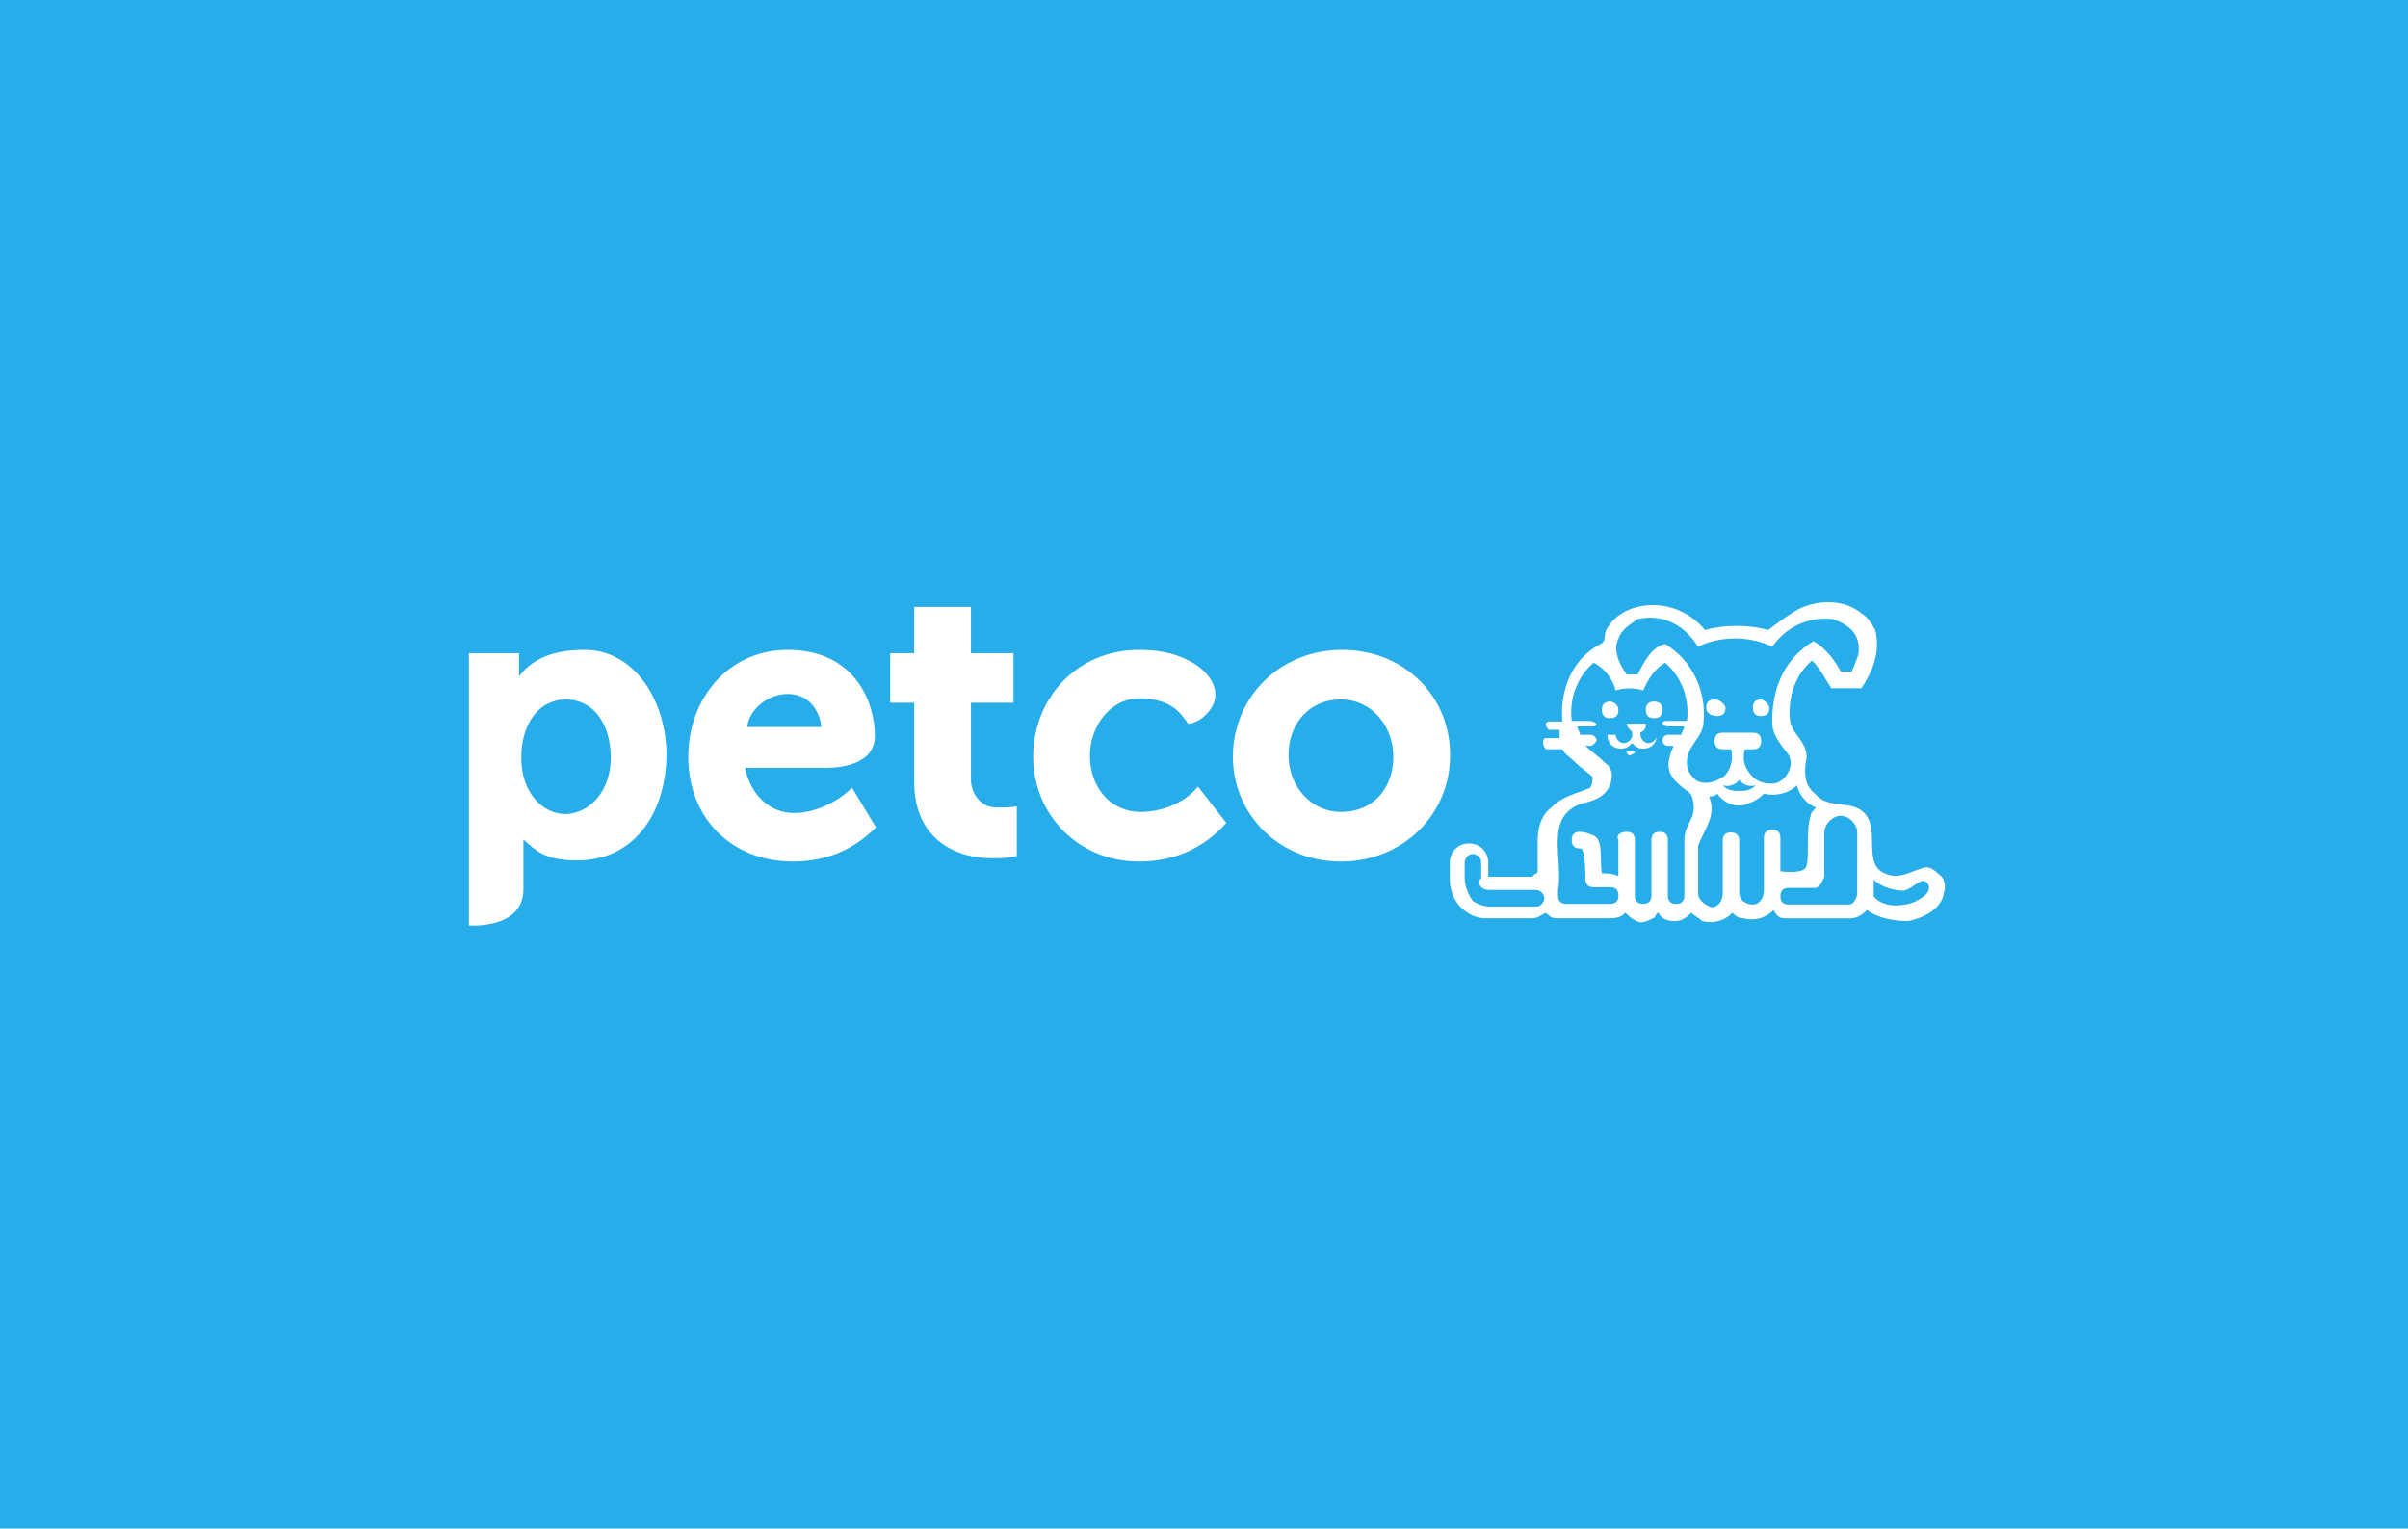 <svg width="416" height="264" viewBox="0 0 416 264" fill="none" xmlns="http://www.w3.org/2000/svg">
<rect width="416" height="264" fill="#27ADEA"/>
<g clip-path="url(#clip0)">
<path d="M279.818 127.393C279.818 127.583 279.818 127.964 279.44 128.155C279.063 128.345 278.876 128.535 278.498 128.535C278.323 128.54 278.149 128.509 277.987 128.444C277.824 128.379 277.676 128.281 277.552 128.156C277.428 128.032 277.33 127.883 277.265 127.719C277.2 127.555 277.169 127.379 277.173 127.202V126.44C277.927 126.25 278.498 125.488 278.498 124.536C277.901 124.285 277.26 124.155 276.612 124.155C275.964 124.155 275.323 124.285 274.726 124.536C274.726 125.298 275.292 126.059 276.051 126.44V127.202C276.055 127.379 276.024 127.555 275.959 127.719C275.894 127.883 275.796 128.032 275.672 128.156C275.548 128.281 275.4 128.379 275.237 128.444C275.075 128.509 274.901 128.54 274.726 128.535C274.551 128.54 274.377 128.509 274.214 128.444C274.051 128.379 273.903 128.281 273.779 128.157C273.655 128.032 273.558 127.883 273.492 127.719C273.427 127.555 273.396 127.379 273.4 127.202H272.27C272.27 127.964 272.458 128.535 273.024 128.916C273.4 129.487 274.155 129.868 274.721 129.868C275.475 129.868 276.23 129.487 276.606 128.916C277.172 129.487 277.738 129.868 278.492 129.868C279.247 129.868 279.812 129.678 280.189 129.106C280.755 128.535 281.132 127.964 281.132 127.393H279.811" stroke="white" stroke-width="0.48" stroke-miterlimit="10"/>
<path d="M280.486 121.353C280.287 121.35 280.089 121.387 279.905 121.463C279.721 121.538 279.553 121.65 279.412 121.792C279.272 121.934 279.161 122.103 279.086 122.289C279.011 122.475 278.974 122.675 278.977 122.876C278.977 123.638 279.731 124.4 280.486 124.4C281.24 124.4 281.994 123.638 281.994 122.685C281.994 121.923 281.428 121.162 280.486 121.353Z" stroke="white" stroke-width="0.48" stroke-miterlimit="10"/>
<path d="M274.156 122.822C274.145 122.425 273.982 122.048 273.7 121.77C273.418 121.493 273.041 121.338 272.647 121.338C272.254 121.338 271.876 121.493 271.594 121.77C271.312 122.048 271.149 122.425 271.139 122.822C271.139 123.584 271.892 124.346 272.647 124.346C273.59 124.156 274.156 123.584 274.156 122.822Z" stroke="white" stroke-width="0.48" stroke-miterlimit="10"/>
<path d="M240.712 130.706C240.712 125.375 236.939 120.804 231.661 120.804C226.004 120.804 222.61 125.184 222.61 130.325V130.516C222.61 135.657 226.382 140.227 231.661 140.227C237.506 140.227 240.712 135.848 240.712 130.706ZM212.993 130.706C212.993 120.423 221.1 112.238 231.85 112.238C242.599 112.238 250.516 120.235 250.516 130.329V130.519C250.516 140.61 242.409 148.8 231.661 148.8C220.913 148.8 212.993 140.611 212.993 130.71V130.706ZM178.487 130.71C178.487 120.619 186.032 112.238 196.777 112.238C200.17 112.238 202.811 112.809 205.074 113.951C209.221 115.856 211.861 120.045 208.279 123.473C206.77 124.997 205.262 124.997 205.262 124.997C203.937 123.092 202.245 120.616 196.777 120.616C191.874 120.616 188.292 125.378 188.292 130.519C188.292 135.851 191.685 140.23 197.153 140.23C200.359 140.23 204.508 138.898 206.959 135.851L211.861 142.132C208.468 145.942 203.565 148.797 196.777 148.797C186.217 148.797 178.487 140.608 178.487 130.706V130.71ZM157.933 135.086V121.375H153.785V112.806H157.933V104.809H167.739V112.806H175.092V121.375H167.739V134.705C167.739 136.991 169.435 139.466 172.075 139.466C173.96 139.466 174.338 139.466 175.658 139.276V147.845C173.96 148.226 173.018 148.226 171.321 148.226C164.722 148.226 157.933 144.607 157.933 135.086ZM141.905 125.564C141.529 122.517 139.643 119.851 136.06 119.851C132.855 119.851 129.461 122.328 129.084 125.564H141.905ZM118.901 130.706C118.901 120.613 125.878 112.238 136.065 112.238C147.751 112.238 151.145 121.375 151.145 127.088C151.145 132.229 144.734 132.61 142.848 132.61H128.706C129.649 137.181 132.855 140.418 137.192 140.418C140.586 140.418 144.546 138.704 147.184 136.038L151.331 142.894C147.559 146.704 142.846 148.797 137.001 148.797C126.442 148.797 118.899 141.37 118.899 130.706H118.901ZM105.511 130.897C105.511 124.994 102.494 120.806 97.781 120.806C93.067 120.806 90.049 124.996 90.049 130.897C90.049 136.798 93.632 140.608 97.781 140.608C101.928 140.418 105.511 136.61 105.511 130.897ZM115.128 130.325C115.128 139.276 110.414 148.607 99.666 148.607C94.386 148.607 92.689 147.083 90.426 144.988V153.557C90.426 160.604 80.998 159.839 80.998 159.839V112.806H89.673V116.805C92.126 113.568 95.892 112.238 100.99 112.238C109.852 112.238 115.132 121.378 115.132 130.329" fill="white"/>
<path d="M334.867 150.943C333.918 149.985 332.97 149.506 332.022 149.985C330.125 150.464 328.229 151.9 325.859 150.943C321.592 149.506 324.911 143.283 322.066 140.41C319.696 138.016 315.903 139.931 313.532 137.058C311.636 135.622 311.636 133.228 312.105 130.834C312.105 127.962 309.735 127.004 309.261 124.61C308.787 120.301 310.209 116.476 313.053 114.077C314.475 115.518 315.424 117.428 316.372 118.865H321.587C323.484 115.992 324.906 112.641 323.958 108.811C323.484 107.853 322.535 106.417 321.587 105.938C318.743 103.544 314.475 103.544 311.157 104.98C309.261 105.938 307.365 107.374 305.468 108.811C302.149 107.853 297.882 107.853 294.558 108.811C292.189 105.938 288.87 104.501 285.551 104.501C282.232 104.501 278.914 105.943 277.496 108.811C277.022 109.768 277.496 110.726 276.548 111.205C271.808 113.598 269.437 118.865 269.912 124.61H268.484C267.536 124.61 267.062 124.61 267.062 125.089C267.062 125.568 267.536 126.047 267.536 126.047H269.432V127.483H267.062C266.588 127.483 266.588 127.962 266.588 128.441C266.588 128.92 267.062 129.399 267.062 129.399H269.906C270.381 130.355 271.334 130.834 272.277 131.792C273.22 132.749 274.174 133.233 275.122 134.186C275.122 134.664 275.122 135.627 274.648 136.101C272.277 137.058 269.906 137.537 268.01 139.452C266.114 140.889 265.639 143.283 265.639 145.198V150.464C265.639 150.464 265.639 150.943 265.165 150.943L264.691 151.422H257.106V149.028C257.106 147.113 255.679 145.677 253.788 145.677C251.896 145.677 250.469 147.113 250.469 149.028V151.9C250.469 152.379 250.469 154.773 252.365 156.689C254.262 158.604 256.158 158.604 256.632 158.604H264.687C265.635 158.604 266.109 158.125 267.058 157.646C267.532 158.125 268.006 158.604 268.954 158.604H277.487C278.91 158.604 279.858 158.604 280.806 157.646C281.28 158.125 281.754 158.604 282.703 159.088C283.651 159.572 284.599 159.088 285.547 158.609C286.021 158.609 286.021 157.651 286.495 157.651C286.971 158.609 287.92 159.089 289.34 159.093C290.763 159.093 291.711 158.135 292.185 157.651C292.659 158.13 293.606 158.609 294.08 159.093C295.977 159.572 297.873 159.093 299.296 157.651C299.77 158.13 300.244 158.609 301.192 158.609C303.089 159.088 304.985 158.609 306.407 157.172C306.881 158.13 307.356 158.609 308.304 158.609H319.696C320.647 158.609 321.596 158.13 322.541 157.172C324.437 158.609 327.282 159.088 329.651 159.088C332.022 158.609 335.341 157.172 335.815 154.3C336.289 152.863 335.815 151.427 334.867 150.948" fill="white"/>
<path d="M287.175 122.6C287.175 123.561 286.701 124.042 285.753 124.042C284.806 124.042 284.332 123.561 284.331 122.6C284.331 121.643 284.805 121.164 285.753 121.164C286.702 121.164 287.175 121.643 287.175 122.6ZM279.59 122.6C279.59 123.561 279.114 124.042 278.162 124.042C277.211 124.042 276.735 123.561 276.735 122.6C276.735 121.643 277.211 121.164 278.162 121.164C278.636 121.164 279.59 121.643 279.59 122.6ZM282.434 129.781C282.434 130.26 281.96 130.26 281.96 130.26C281.486 130.739 281.012 130.26 281.012 129.781H282.434ZM286.227 126.909C286.227 128.35 285.279 129.303 283.857 129.303C282.909 129.303 282.429 128.824 281.96 128.345C281.486 128.824 281.012 129.303 280.064 129.303C278.636 129.303 277.693 128.345 277.693 126.909H279.121C279.121 127.387 279.595 128.35 280.548 128.35C281.022 128.35 281.976 127.871 281.976 126.909V126.43C281.502 125.952 281.027 125.473 281.027 124.994H284.346C284.346 125.952 283.872 126.43 283.398 126.43V126.909C283.398 127.387 283.872 128.35 284.825 128.35C285.3 128.35 286.253 127.871 286.253 126.909H286.227ZM272.952 146.539C272.004 146.539 271.528 146.06 271.525 145.102C271.521 144.145 271.997 143.666 272.952 143.666C273.61 143.69 274.256 143.853 274.849 144.145C277.219 144.623 276.271 148.454 276.745 150.848C277.693 150.848 278.642 150.848 279.59 151.327V145.102C279.116 144.145 280.064 143.666 281.012 143.666C281.96 143.666 282.44 144.145 282.44 145.102V154.678C282.44 155.636 282.915 156.115 283.867 156.115C284.819 156.115 285.294 155.636 285.294 154.678V145.102C285.294 144.145 285.768 143.666 286.716 143.666C287.663 143.666 288.137 144.145 288.138 145.102V154.678C288.138 155.636 288.614 156.115 289.566 156.115C290.517 156.115 290.993 155.636 290.993 154.678V145.102C290.993 143.188 291.941 142.23 292.415 140.794C292.89 139.358 292.415 137.442 291.941 136.964C288.597 134.57 287.649 133.133 288.597 130.257C288.597 129.778 289.071 129.3 289.071 128.821H288.123C287.649 128.821 287.175 128.342 287.175 127.863C287.175 127.384 287.649 126.906 288.123 126.906H290.493C290.493 126.427 290.968 125.949 290.968 125.47H288.123C287.649 125.47 287.175 124.991 287.175 124.991C287.175 124.512 287.649 124.512 288.123 124.512H291.442C291.916 120.682 290.493 116.852 287.649 114.458C285.279 115.899 284.331 118.288 283.857 119.246C282.429 118.767 280.538 118.767 279.116 119.246C278.642 117.33 277.219 115.415 275.323 114.458C272.478 116.852 271.056 120.682 271.53 124.512H274.374C275.323 124.512 275.802 124.991 275.802 124.991C275.802 125.47 275.328 125.47 274.854 125.47H272.483C272.483 125.949 272.957 126.427 272.957 126.906H274.854C275.328 126.906 275.802 127.384 275.802 127.863C275.802 128.342 274.854 128.821 274.854 128.821H273.905C274.854 129.778 276.276 130.736 277.224 131.694C278.647 132.651 278.647 134.088 278.173 135.524C277.224 137.918 274.854 138.397 272.957 138.876C266.795 141.27 270.113 148.452 269.165 153.718V154.675C269.165 155.633 269.639 156.112 270.587 156.112H278.173C279.121 156.112 279.597 155.633 279.6 154.675C279.603 153.718 279.128 153.239 278.173 153.239H275.328C274.38 153.239 273.904 152.758 273.9 151.797C273.9 151.797 273.9 147.967 273.426 147.009C273.426 146.53 272.952 146.53 272.952 146.53V146.539ZM255.885 153.234C256.359 153.713 257.307 153.713 257.307 153.713H265.367C265.841 153.713 266.79 154.191 266.79 155.149C266.79 155.628 266.316 156.585 265.367 156.585H257.307C256.291 156.531 255.308 156.2 254.463 155.628C253.035 153.713 253.035 151.797 253.035 151.797V148.925C253.035 148.446 253.509 147.488 254.463 147.488C254.937 147.488 255.89 147.967 255.89 148.925V151.797C255.416 151.797 255.416 152.755 255.89 153.239" fill="#27ADEA"/>
<path d="M320.848 154.315C320.848 154.794 320.375 156.23 319.427 156.23H308.996C308.048 156.23 307.574 155.751 307.574 154.794C307.574 153.836 308.048 153.356 308.996 153.352H313.738C314.686 152.873 314.686 152.395 315.165 151.437V143.776C315.165 142.34 316.587 140.903 318.01 140.903C319.432 140.903 320.853 142.34 320.853 143.776L320.848 154.315ZM293.352 154.315V146.175C294.3 143.302 296.67 140.908 295.248 137.558C295.722 137.558 296.196 137.558 296.676 137.079C297.624 138.515 299.52 139.473 301.417 138.994C302.839 138.515 303.786 138.037 304.734 137.079C306.631 137.558 309.002 137.079 310.424 135.643C310.898 137.558 312.32 138.994 313.743 139.473C313.269 139.952 312.794 140.431 312.794 140.908C311.846 143.781 312.794 149.048 311.846 150.006C310.898 150.963 307.579 150.485 307.579 150.485V144.739C307.579 143.778 307.103 143.299 306.152 143.302C305.2 143.306 304.726 143.785 304.729 144.739V153.837C304.729 155.274 303.781 156.231 302.834 156.231C301.412 156.231 300.463 155.274 300.463 154.316V145.218C300.463 144.26 299.989 143.78 299.041 143.776C298.093 143.773 297.617 144.253 297.614 145.218V154.315C297.614 155.751 296.665 156.709 295.717 156.709C294.295 156.23 293.347 155.273 293.347 154.315H293.352ZM305.673 122.237C305.673 123.195 305.197 123.673 304.245 123.672C303.293 123.672 302.82 123.193 302.824 122.237C302.824 121.276 303.298 120.795 304.245 120.795C304.719 120.795 305.673 121.753 305.673 122.237ZM298.088 122.237C298.088 123.195 297.614 123.673 296.665 123.672C295.717 123.672 294.769 123.195 294.769 122.237C294.769 121.279 295.243 120.795 296.191 120.795C297.139 120.795 298.088 121.753 298.088 122.237ZM319.9 108.83C318.952 107.873 318.004 107.394 316.581 106.915C312.314 106.436 308.521 108.357 306.151 111.703C302.359 109.788 297.144 109.788 293.351 111.703C290.98 107.873 287.187 105.958 282.921 106.915C281.499 107.873 280.076 108.83 279.602 110.267C278.654 112.182 279.602 114.576 281.03 116.491H282.926C283.874 114.576 285.297 111.703 287.666 111.224C292.407 114.097 294.778 119.364 294.304 124.63C294.304 127.503 290.985 128.939 291.459 132.291C291.459 133.248 292.407 134.206 292.882 134.685C294.309 135.643 296.2 135.164 297.623 134.206C299.045 133.248 299.519 130.854 299.05 129.418H297.623C296.675 129.418 296.2 128.939 296.2 127.982C296.2 127.024 296.675 126.543 297.623 126.54H302.838C303.785 126.54 304.259 127.021 304.259 127.982C304.26 128.943 303.786 129.421 302.838 129.418H301.416C300.942 131.333 301.416 132.77 302.838 134.206C303.785 135.164 305.682 135.643 307.104 135.164C308.052 134.685 308.526 134.206 309.001 133.248C309.234 132.806 309.356 132.313 309.356 131.812C309.356 131.311 309.234 130.818 309.001 130.376C307.578 128.46 306.156 127.024 306.156 124.63C306.156 118.406 308.526 113.618 313.268 110.746C315.164 111.703 317.06 114.097 318.009 116.012H319.9L320.847 113.618C321.321 112.661 321.321 110.267 319.9 108.83ZM300.463 136.6C301.412 136.6 302.36 136.6 303.308 135.643C301.412 136.121 300.463 134.685 300.463 134.685C300.463 134.685 299.515 136.121 297.619 135.643C298.567 136.6 299.515 136.6 300.463 136.6ZM323.693 151.921V154.794C325.12 156.709 328.434 156.709 330.805 155.751C331.753 155.273 333.649 154.315 333.175 152.879C332.227 150.963 330.805 153.357 328.908 153.836C327.486 153.836 325.115 153.357 323.693 151.921Z" fill="#27ADEA"/>
</g>
<defs>
<clipPath id="clip0">
<rect width="255" height="56" fill="white" transform="translate(81 104)"/>
</clipPath>
</defs>
</svg>

